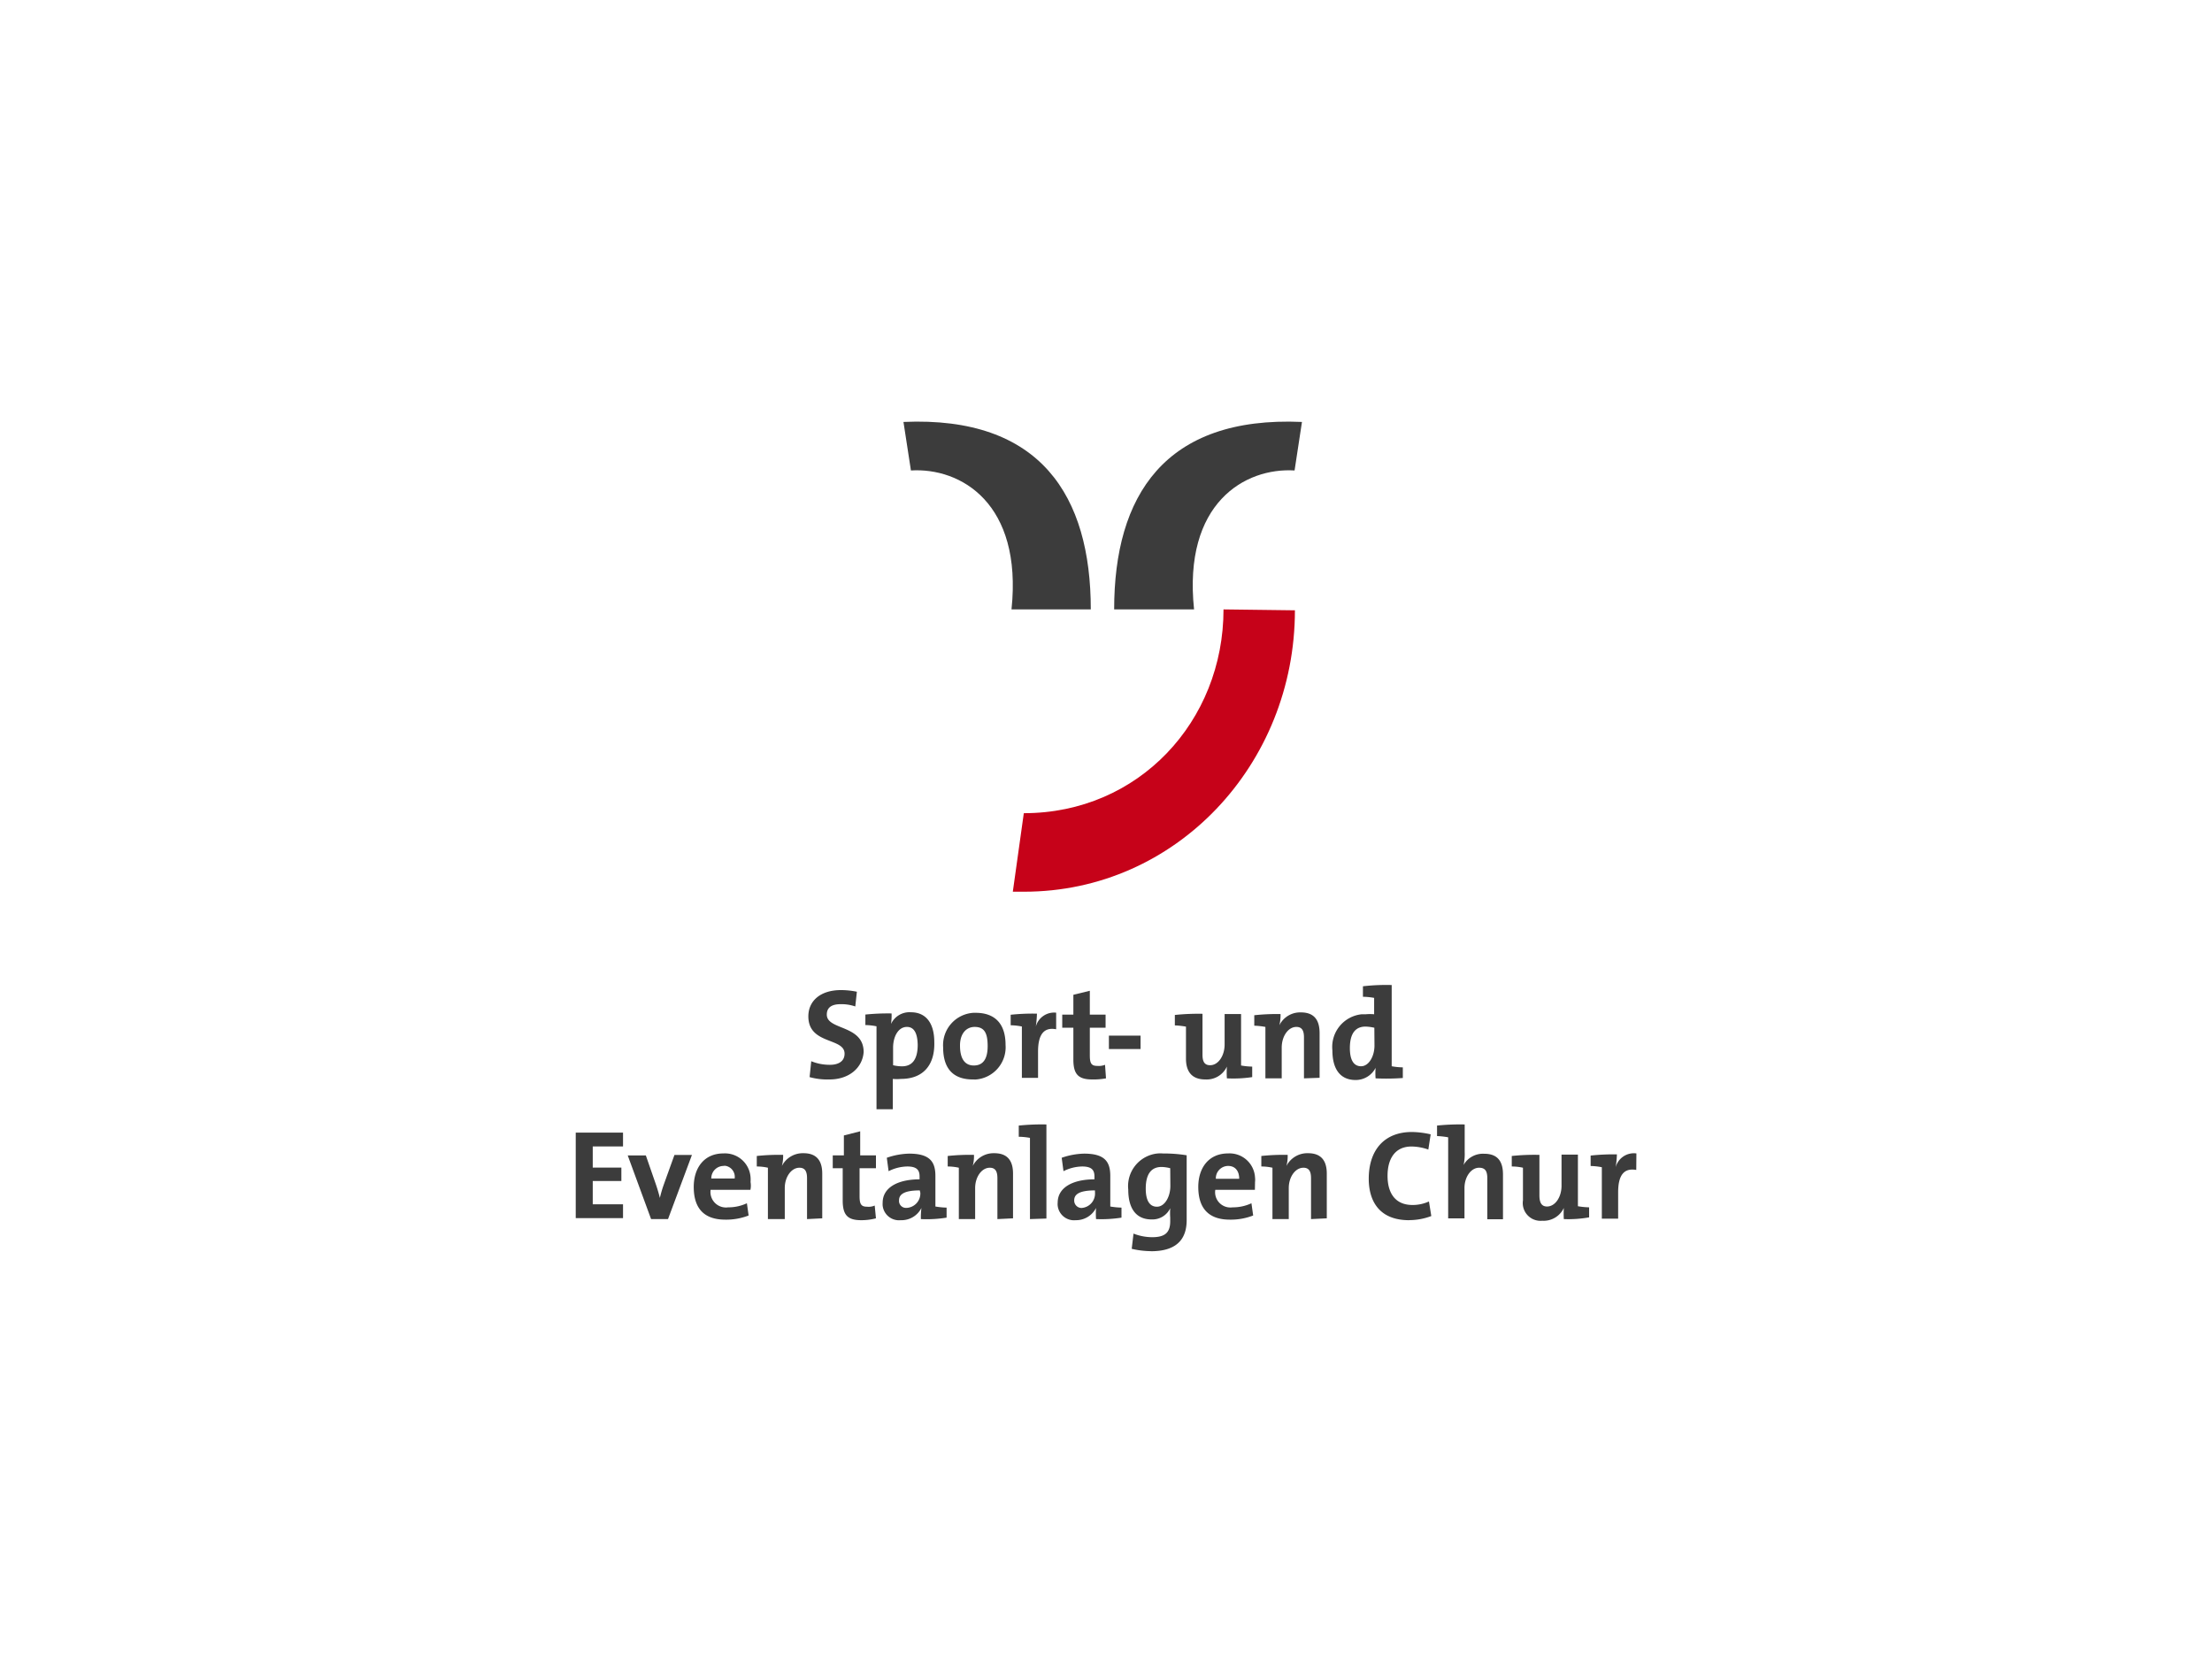 <svg height="240" viewBox="0 0 320 240" width="320" xmlns="http://www.w3.org/2000/svg"><path d="m187.28 68.06c-7.17-.44-16.16 4.72-14.54 20.1h-11.56c0-16.4 7.27-28 27.17-27.12zm-55.5 0c7.19-.44 16.16 4.72 14.55 20.1h11.47c0-16.4-7.25-28-27.1-27.12z" fill="#3c3c3c"/><path d="m177 88.16c0 16.17-12.25 29.48-28.89 29.48l-1.59 11.36h1.62c22 0 39.19-18.43 39.19-40.71z" fill="#c60219"/><g fill="#3c3c3c"><path d="m120 156.16a9.67 9.67 0 0 1 -2.88-.34l.24-2.3a7 7 0 0 0 2.72.52c1.1 0 2.1-.43 2.1-1.61 0-2.36-5.24-1.27-5.24-5.4 0-2.2 1.7-3.8 4.74-3.8a11.69 11.69 0 0 1 2.28.24l-.23 2.13a6.11 6.11 0 0 0 -2.12-.33c-1.44 0-2 .59-2 1.51 0 2.28 5.33 1.44 5.33 5.42-.17 2.28-2.11 3.96-4.94 3.96z"/><path d="m130.34 156.08a5.82 5.82 0 0 1 -1.18 0v4.39h-2.36v-12a8.72 8.72 0 0 0 -1.61-.18v-1.52a32 32 0 0 1 3.79-.16 8.56 8.56 0 0 1 -.08 1.52 2.94 2.94 0 0 1 2.88-1.69c2.2 0 3.38 1.61 3.38 4.31.1 3.31-1.6 5.33-4.82 5.33zm.86-7.52c-1.28 0-2 1.44-2 3v2.54a5.54 5.54 0 0 0 1.28.16c1.36 0 2.28-.84 2.28-3.12-.04-1.74-.56-2.58-1.56-2.58z"/><path d="m140.73 156.16c-2.61 0-4.29-1.34-4.29-4.64a4.68 4.68 0 0 1 4.37-5h.34c2.64 0 4.32 1.43 4.32 4.65a4.68 4.68 0 0 1 -4.35 5zm.26-7.6c-1.1 0-2.11.84-2.11 2.7s.67 2.88 2 2.88 2-.94 2-2.8-.45-2.78-1.88-2.78z"/><path d="m152.79 148.9c-1.78-.34-2.62.76-2.62 3.23v3.8h-2.34v-7.43a8.74 8.74 0 0 0 -1.62-.18v-1.52a30.19 30.19 0 0 1 3.8-.16 16.67 16.67 0 0 1 -.16 1.86 2.74 2.74 0 0 1 2.94-2z"/><path d="m158 156.16c-2 0-2.72-.76-2.72-2.86v-4.62h-1.61v-1.9h1.61v-2.87l2.38-.58v3.45h2.28v1.9h-2.28v4c0 1.18.24 1.52 1.1 1.52a2.44 2.44 0 0 0 1.1-.16l.14 1.96a9.76 9.76 0 0 1 -2 .16z"/><path d="m160.42 151.76v-1.94h4.58v1.94z"/><path d="m177.49 156a12.06 12.06 0 0 1 0-1.7 3.23 3.23 0 0 1 -3.12 1.86c-2.12 0-2.8-1.34-2.8-3v-4.64a10.87 10.87 0 0 0 -1.61-.18v-1.51a32.87 32.87 0 0 1 4-.17v5.92c0 .92.24 1.52 1.1 1.52 1.18 0 2.1-1.36 2.1-3v-4.4h2.38v7.44a9.65 9.65 0 0 0 1.61.16v1.52a18.38 18.38 0 0 1 -3.66.18z"/><path d="m188.64 156v-5.92c0-.94-.26-1.52-1.1-1.52-1.18 0-2.12 1.34-2.12 3v4.44h-2.36v-7.44a10.87 10.87 0 0 0 -1.61-.18v-1.51a30.12 30.12 0 0 1 3.8-.17 6.28 6.28 0 0 1 -.17 1.62 3.35 3.35 0 0 1 3.12-1.86c2.12 0 2.7 1.36 2.7 3v6.46z"/><path d="m199 156a9.64 9.64 0 0 1 0-1.52 3.23 3.23 0 0 1 -2.88 1.76c-2.27 0-3.37-1.62-3.37-4.3a4.75 4.75 0 0 1 4.24-5.21h.6a6 6 0 0 1 1.2 0v-2.37a9.67 9.67 0 0 0 -1.62-.16v-1.52a28.9 28.9 0 0 1 4.16-.18v11.75a9.65 9.65 0 0 0 1.61.16v1.54a32.35 32.35 0 0 1 -3.94.05zm-.18-7.32a6.59 6.59 0 0 0 -1.26-.17c-1.36 0-2.28.84-2.28 3.12 0 1.62.5 2.62 1.62 2.62s1.94-1.44 1.94-3z"/><path d="m83.29 176.36v-12.51h6.84v2h-4.38v3.06h4.14v1.94h-4.14v3.37h4.38v2h-6.84z"/><path d="m96.64 176.36h-2.45l-3.38-9.21h2.62l1.44 4.15c.23.67.43 1.34.59 2a17.93 17.93 0 0 1 .59-2l1.52-4.22h2.53z"/><path d="m108.56 172.13h-5.76a2.24 2.24 0 0 0 1.91 2.53 2.22 2.22 0 0 0 .63 0 6.33 6.33 0 0 0 2.71-.59l.25 1.77a8.9 8.9 0 0 1 -3.38.6c-2.88 0-4.56-1.44-4.56-4.73 0-2.78 1.52-4.85 4.3-4.85a3.71 3.71 0 0 1 3.92 3.47 5 5 0 0 1 0 .67 3.07 3.07 0 0 1 -.02 1.13zm-3.9-3.46a1.79 1.79 0 0 0 -1.76 1.82h3.38a1.62 1.62 0 0 0 -1.36-1.84 1.1 1.1 0 0 0 -.26.02z"/><path d="m116.75 176.36v-5.91c0-.94-.26-1.52-1.1-1.52-1.18 0-2.12 1.34-2.12 2.94v4.49h-2.44v-7.43a7.29 7.29 0 0 0 -1.61-.18v-1.52a30.27 30.27 0 0 1 3.81-.16 5.46 5.46 0 0 1 -.18 1.61 3.39 3.39 0 0 1 3.14-1.85c2.1 0 2.7 1.35 2.7 2.95v6.47z"/><path d="m124.6 176.52c-2 0-2.69-.76-2.69-2.87v-4.65h-1.44v-1.86h1.61v-2.88l2.36-.6v3.48h2.28v1.86h-2.37v4.05c0 1.18.25 1.52 1.1 1.52a2.15 2.15 0 0 0 1.09-.17l.18 1.85a8.38 8.38 0 0 1 -2.12.27z"/><path d="m133.22 176.36a10.79 10.79 0 0 1 .08-1.61 3.23 3.23 0 0 1 -3 1.77 2.38 2.38 0 0 1 -2.61-2.11 3 3 0 0 1 0-.42c0-2.2 2.2-3.38 5.34-3.38v-.42c0-.94-.42-1.44-1.78-1.44a6.2 6.2 0 0 0 -2.7.68l-.26-1.94a10.49 10.49 0 0 1 3.23-.6c3 0 3.8 1.18 3.8 3.23v4.42a11.11 11.11 0 0 0 1.62.16v1.45a18.12 18.12 0 0 1 -3.72.21zm-.16-4.15c-2.46 0-3 .68-3 1.44a1 1 0 0 0 1 1.09h.08a2.09 2.09 0 0 0 2-2.2z"/><path d="m144.29 176.36v-5.91c0-.94-.26-1.52-1.1-1.52-1.18 0-2.12 1.34-2.12 2.94v4.49h-2.36v-7.43a7.29 7.29 0 0 0 -1.61-.18v-1.52a30.11 30.11 0 0 1 3.8-.16 5.46 5.46 0 0 1 -.18 1.61 3.38 3.38 0 0 1 3.13-1.85c2.11 0 2.7 1.35 2.7 2.95v6.47z"/><path d="m149 176.36v-11.75a9.88 9.88 0 0 0 -1.62-.16v-1.62a33 33 0 0 1 4-.16v13.61z"/><path d="m158.56 176.36a10.82 10.82 0 0 1 0-1.61 3.24 3.24 0 0 1 -2.94 1.77 2.38 2.38 0 0 1 -2.61-2.11 2 2 0 0 1 0-.42c0-2.2 2.18-3.38 5.32-3.38v-.42c0-.94-.42-1.44-1.78-1.44a6.2 6.2 0 0 0 -2.7.68l-.26-1.94a10.49 10.49 0 0 1 3.24-.6c3 0 3.79 1.18 3.79 3.23v4.42a11.11 11.11 0 0 0 1.62.16v1.45a18.75 18.75 0 0 1 -3.68.21zm-.16-4.15c-2.46 0-3 .68-3 1.44a1.07 1.07 0 0 0 1 1.1h.07a2.09 2.09 0 0 0 1.94-2.2z"/><path d="m166.51 181a12.46 12.46 0 0 1 -2.79-.34l.26-2.2a7.52 7.52 0 0 0 2.69.52c1.78 0 2.62-.6 2.62-2.3v-.53a10.29 10.29 0 0 1 0-1.36 2.85 2.85 0 0 1 -2.7 1.62c-2.19 0-3.37-1.52-3.37-4.32a4.74 4.74 0 0 1 4.22-5.22 4.84 4.84 0 0 1 .85 0 20.18 20.18 0 0 1 3.38.26v9.37c0 2.31-1 4.51-5.16 4.51zm2.78-12a5.32 5.32 0 0 0 -1.26-.18c-1.36 0-2.28.86-2.28 3.14 0 1.61.5 2.61 1.62 2.61s1.94-1.43 1.94-3z"/><path d="m181.54 172.13h-5.73a2.21 2.21 0 0 0 1.87 2.53 2.36 2.36 0 0 0 .65 0 6.33 6.33 0 0 0 2.71-.59l.25 1.77a8.9 8.9 0 0 1 -3.38.6c-2.86 0-4.56-1.44-4.56-4.73 0-2.78 1.52-4.85 4.32-4.85a3.69 3.69 0 0 1 3.89 3.49 2.85 2.85 0 0 1 0 .65zm-3.87-3.46a1.79 1.79 0 0 0 -1.78 1.81v.05h3.38c0-1.18-.62-1.86-1.6-1.86z"/><path d="m189.66 176.36v-5.91c0-.94-.26-1.52-1.1-1.52-1.18 0-2.12 1.34-2.12 2.94v4.49h-2.36v-7.43a7.29 7.29 0 0 0 -1.61-.18v-1.52a30.27 30.27 0 0 1 3.81-.16 5.46 5.46 0 0 1 -.18 1.61 3.39 3.39 0 0 1 3.14-1.85c2.1 0 2.7 1.35 2.7 2.95v6.47z"/><path d="m203.85 176.52c-4.4 0-5.84-2.87-5.84-6 0-4 2.12-6.76 6.26-6.76a13 13 0 0 1 2.7.34l-.34 2.2a7.56 7.56 0 0 0 -2.44-.44c-2.38 0-3.46 1.78-3.46 4.24s1.08 4.22 3.62 4.22a5.68 5.68 0 0 0 2.37-.51l.34 2.11a9 9 0 0 1 -3.21.59z"/><path d="m215.16 176.36v-5.91c0-.94-.24-1.52-1.18-1.52-1.18 0-2.12 1.34-2.12 2.94v4.39h-2.36v-11.73a10.87 10.87 0 0 0 -1.61-.18v-1.52a32.7 32.7 0 0 1 4-.16v4a7.24 7.24 0 0 1 -.16 1.86 3.22 3.22 0 0 1 3-1.62c2.12 0 2.7 1.35 2.7 3v6.47h-2.26z"/><path d="m226.23 176.36a14.41 14.41 0 0 1 0-1.61 3.22 3.22 0 0 1 -3.12 1.85 2.57 2.57 0 0 1 -2.79-2.95v-4.72a7.38 7.38 0 0 0 -1.62-.18v-1.52a31.09 31.09 0 0 1 4-.16v5.85c0 .94.24 1.62 1.1 1.62 1.18 0 2.1-1.36 2.1-3v-4.51h2.37v7.47a11.11 11.11 0 0 0 1.62.16v1.45a17 17 0 0 1 -3.66.25z"/><path d="m236.71 169.25c-1.78-.32-2.62.76-2.62 3.23v3.82h-2.36v-7.44a8.83 8.83 0 0 0 -1.62-.18v-1.51a30.12 30.12 0 0 1 3.8-.17 14.29 14.29 0 0 1 -.18 1.86 2.73 2.73 0 0 1 3-2z"/></g></svg>